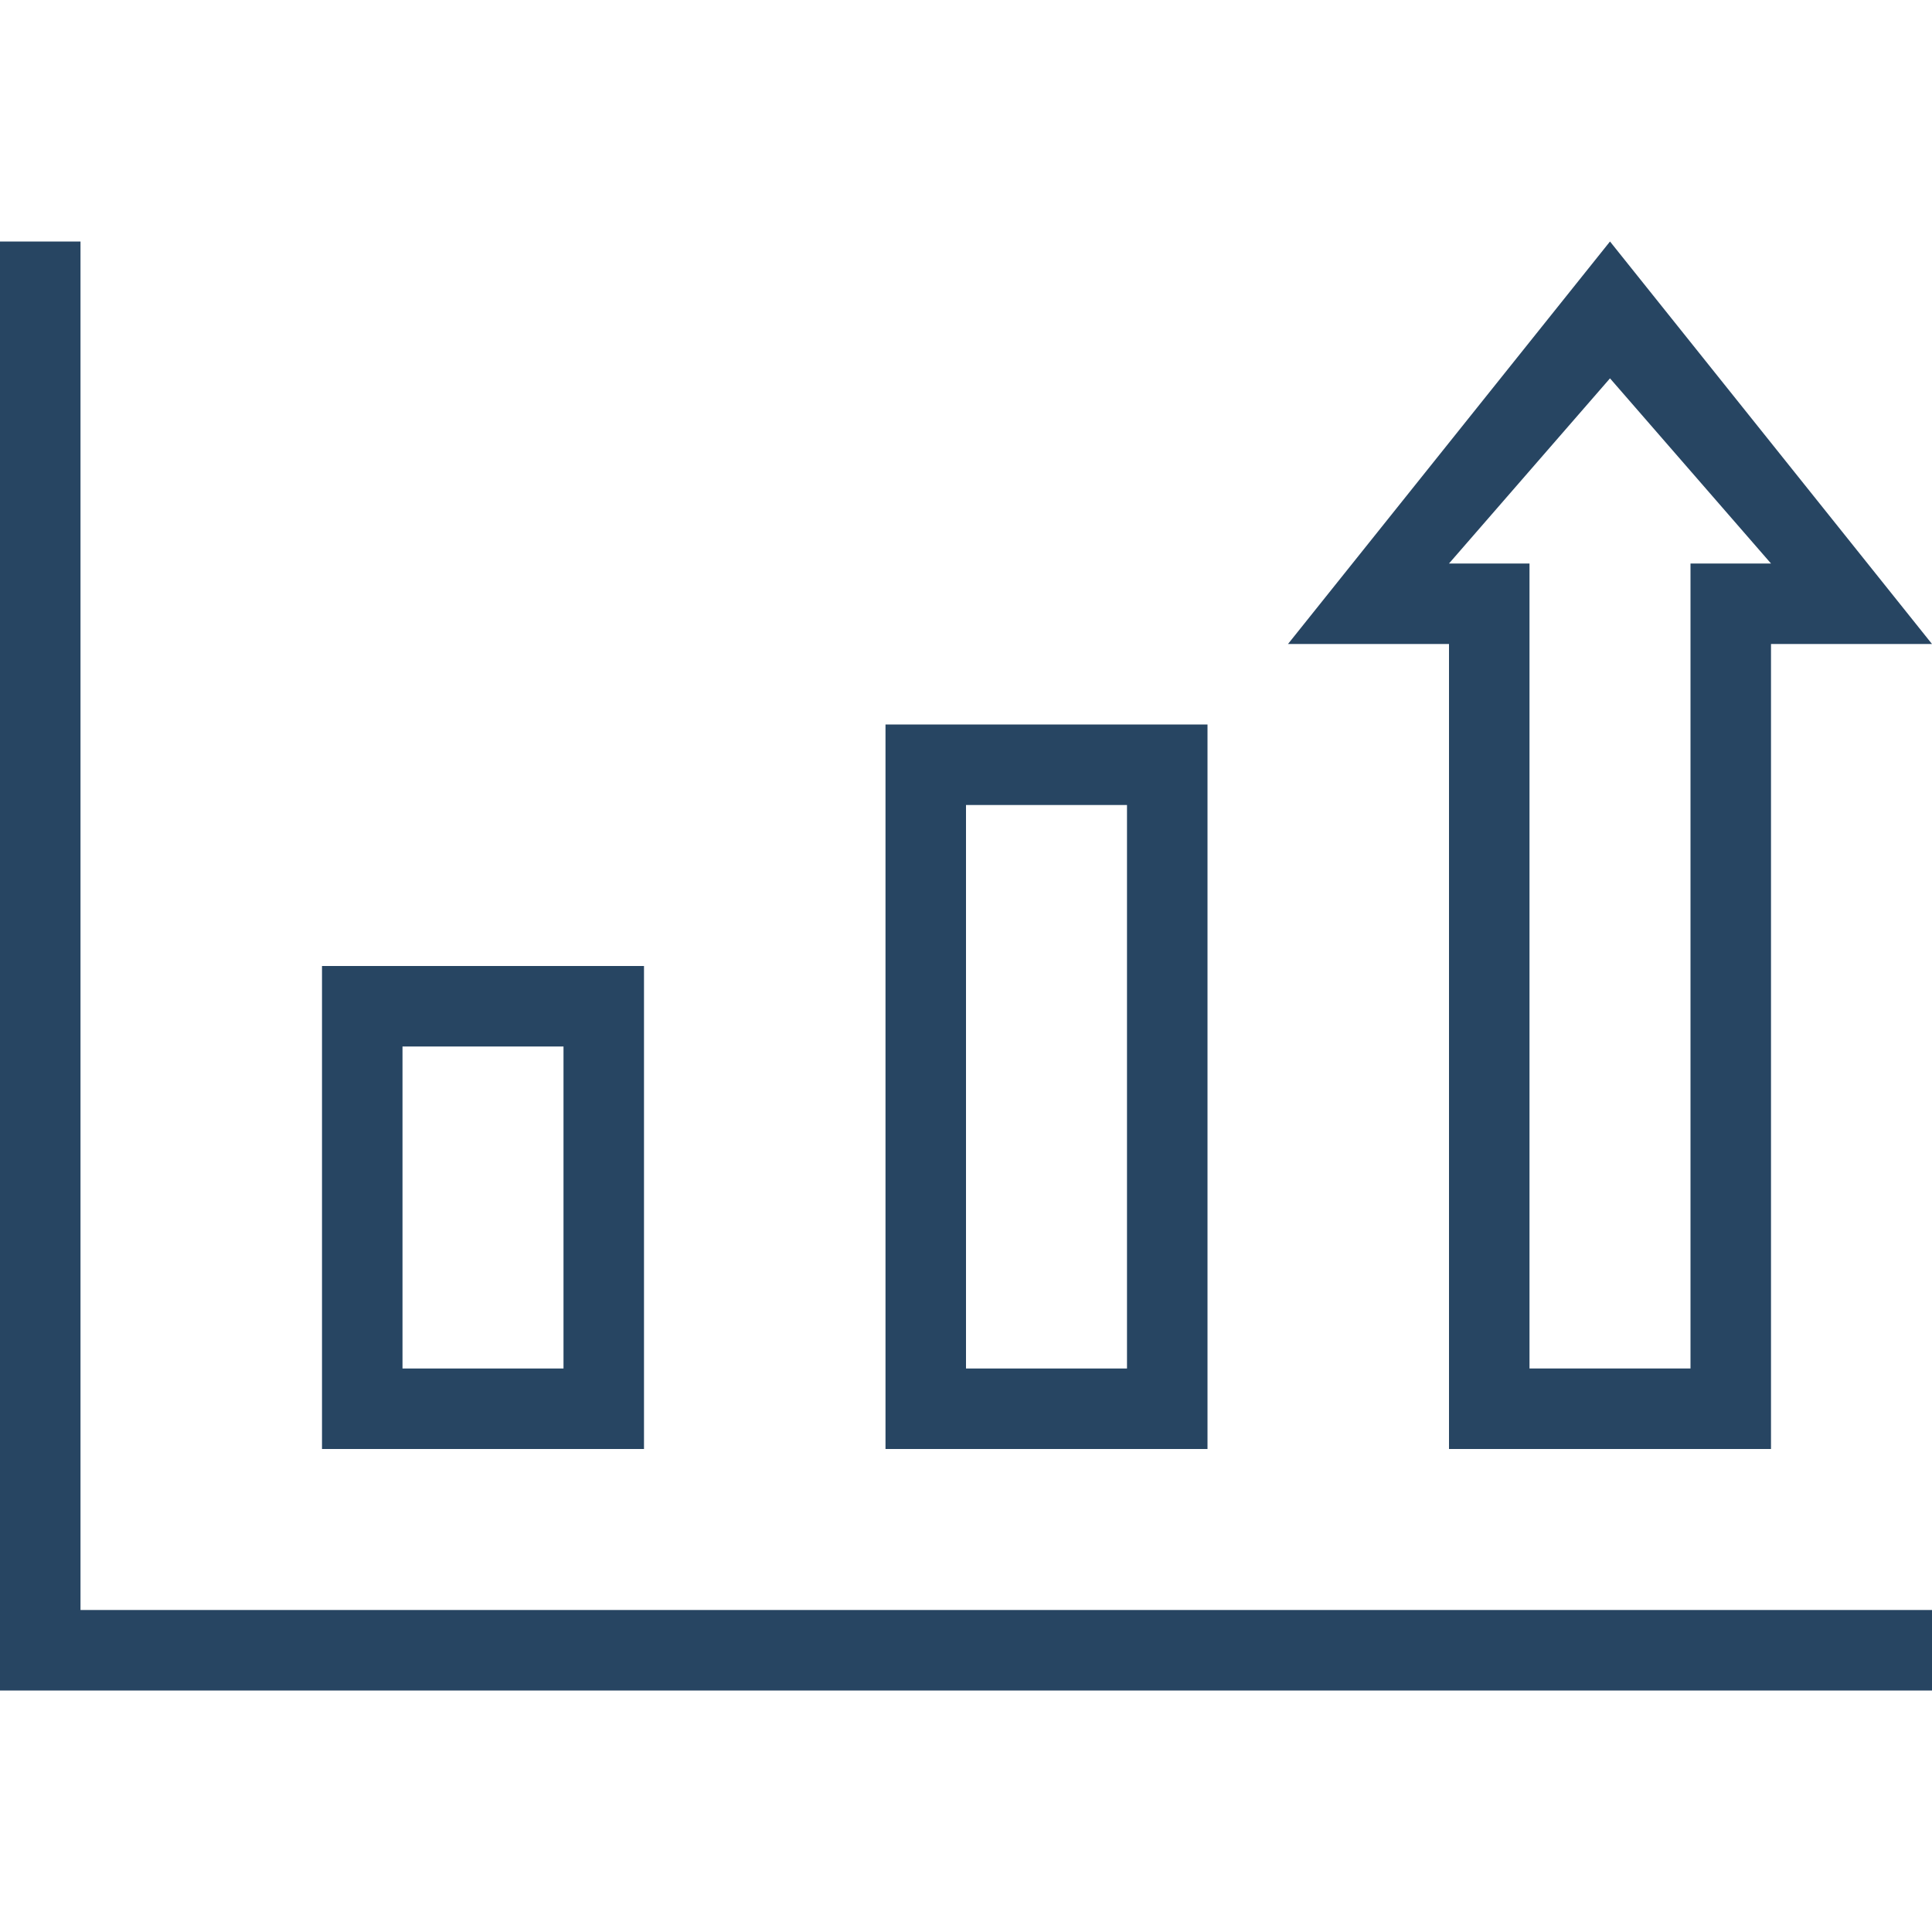 <svg width="42" height="42" viewBox="0 0 42 42" fill="none" xmlns="http://www.w3.org/2000/svg">
<g clip-path="url(#clip0)">
<path d="M1.75 35L1.75 5.25H0C0 21.077 0 22.963 0 36.75C15.122 36.75 26.994 36.75 42 36.75V35H1.75Z" fill="#274562"/>
<path d="M7 21V31.5H14V21H7ZM12.25 29.75H8.75V22.75H12.25V29.75Z" fill="#274562"/>
<path d="M19.25 15.75V31.5H26.25V15.75H19.25ZM24.5 29.75H21V17.5H24.5V29.75Z" fill="#274562"/>
<path d="M35 5.25L28 14H31.5V31.5H38.5V14H42L35 5.25ZM36.75 12.25V29.75H33.25V12.25H31.5L35 8.225L38.5 12.25H36.75Z" fill="#274562"/>
</g>
<defs>
<clipPath id="clip0">
<rect width="42" height="42" fill="white"/>
</clipPath>
</defs>
</svg>
